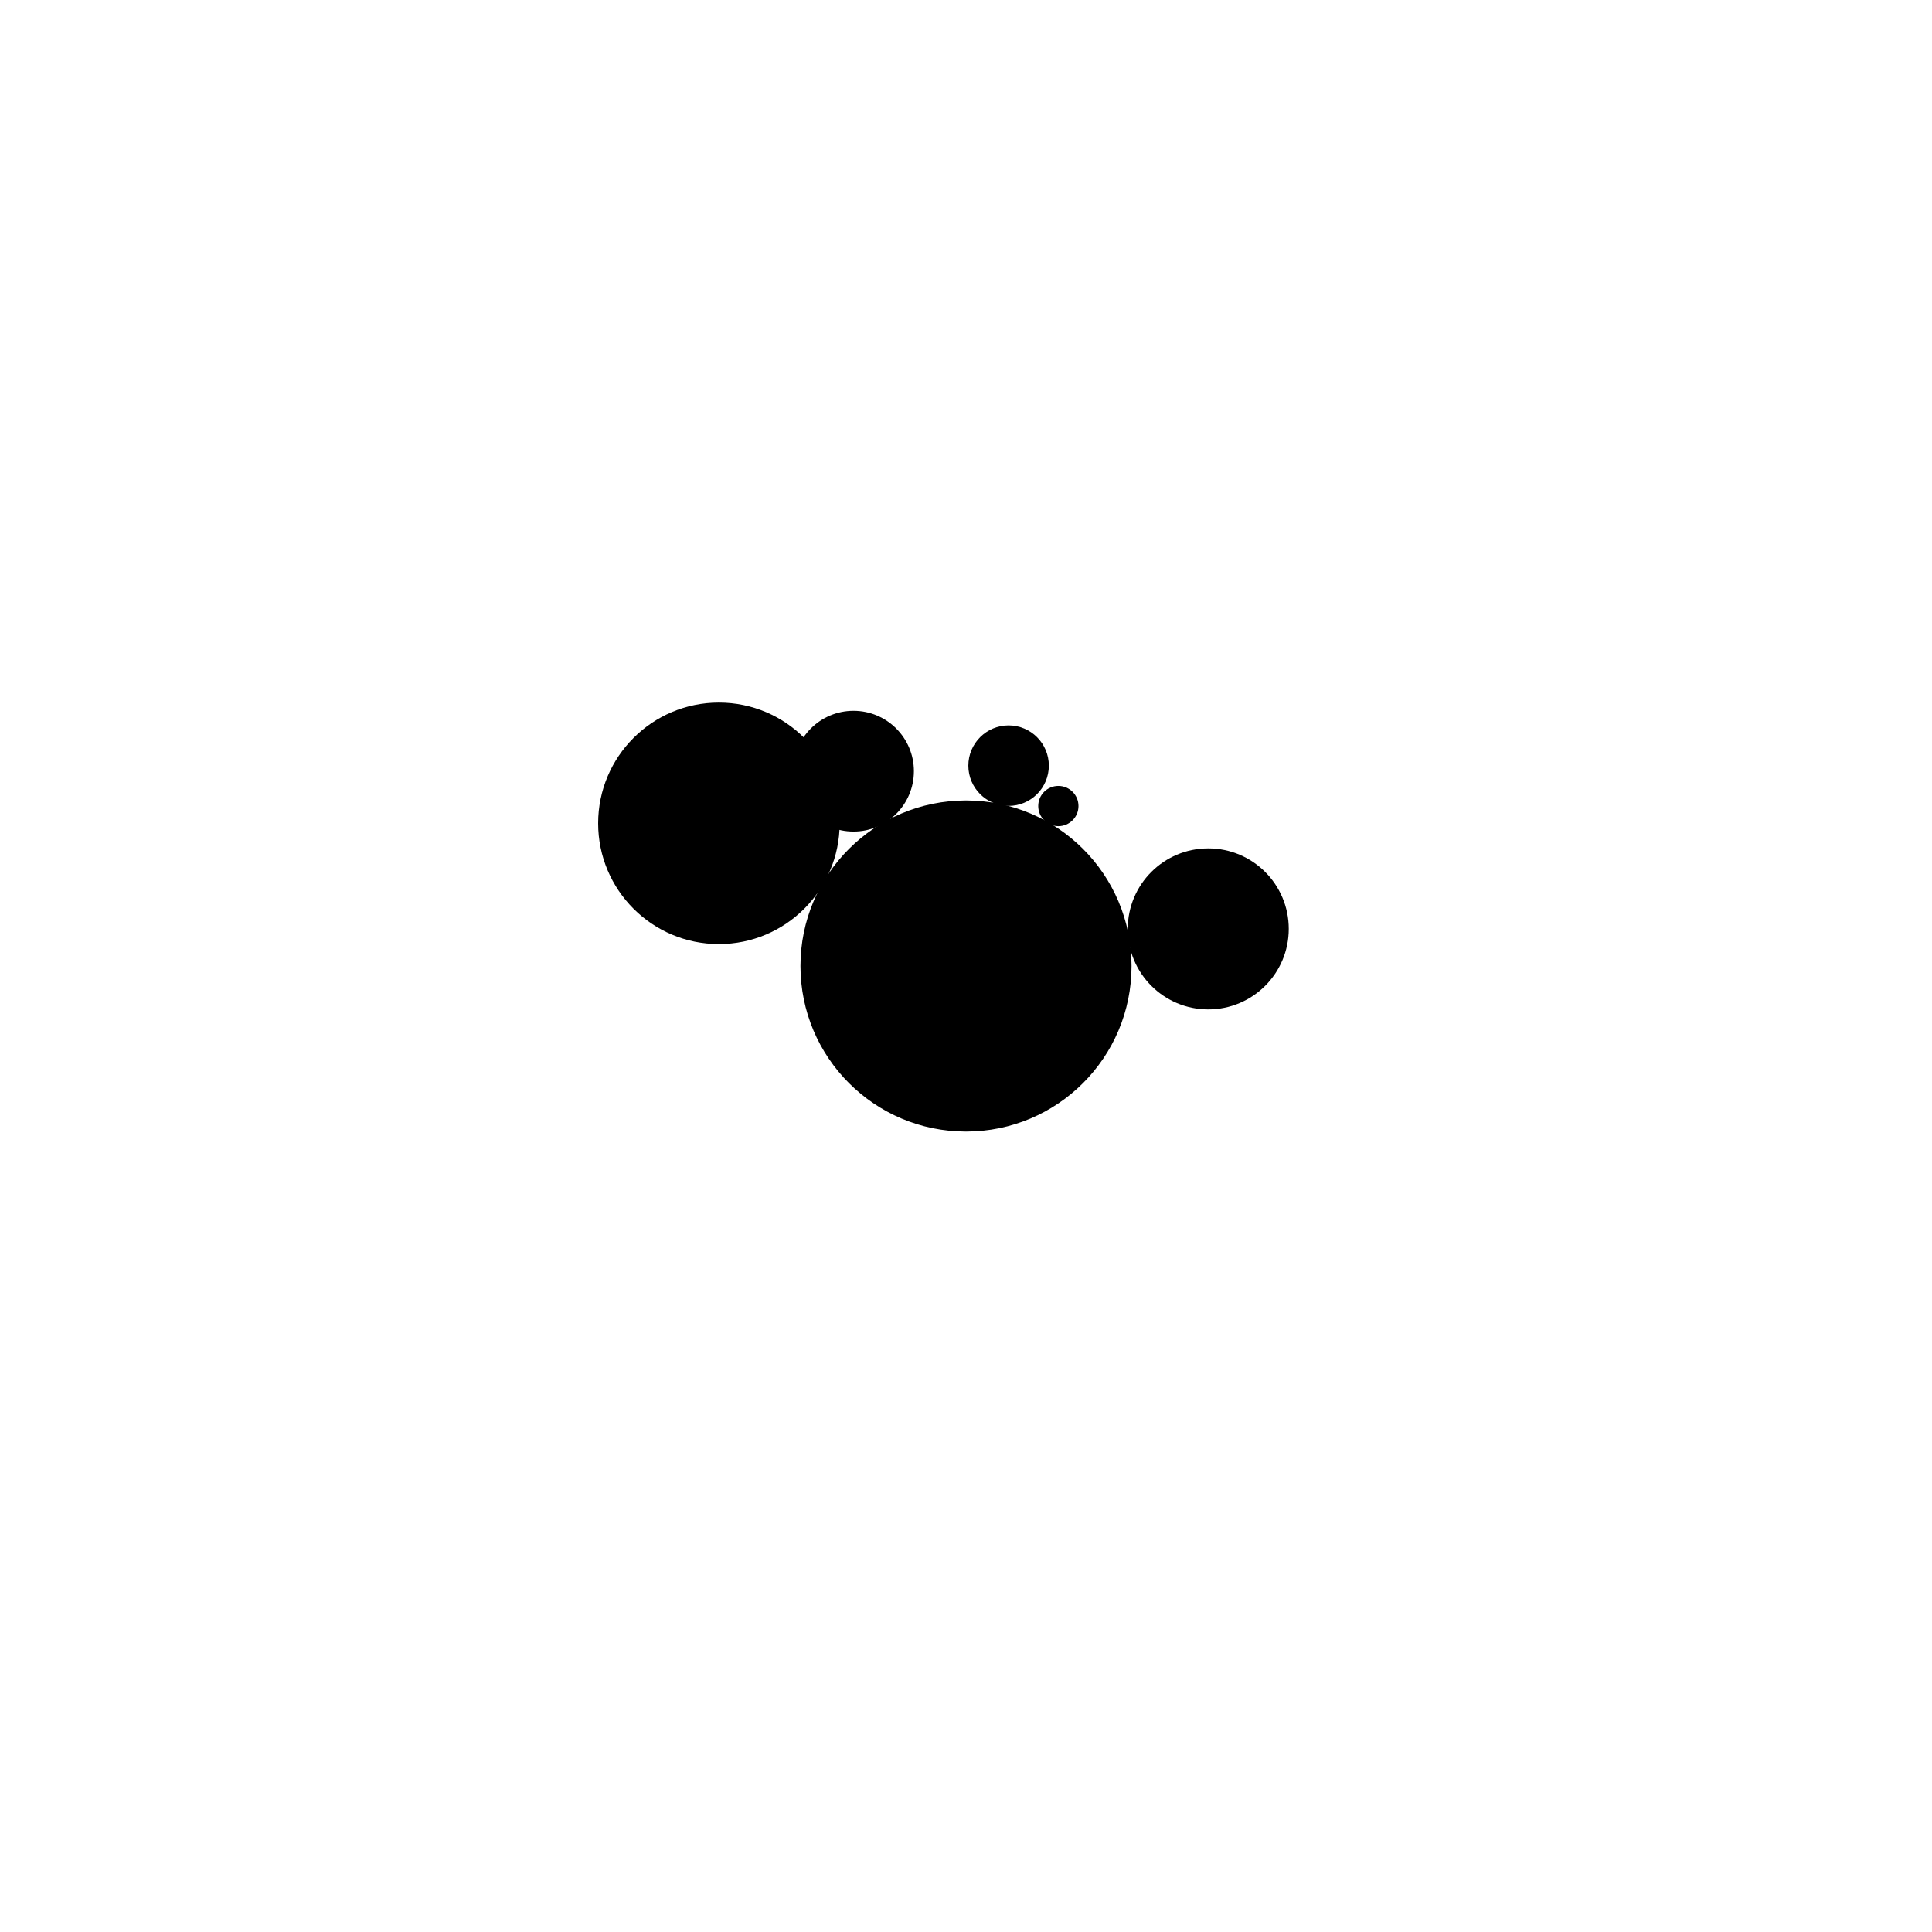 <svg width="1000" height="1000" viewBox="0 0 1000 1000" fill="none" xmlns="http://www.w3.org/2000/svg"><defs><radialGradient id="month"><stop offset="0%" stop-color="hsl(119, 48%, 84%)"/><stop offset="100%" stop-color="hsl(239, 48%, 84%)"/></radialGradient><radialGradient id="day"><stop offset="0%" stop-color="hsl(119, 48%, 72%)"/><stop offset="100%" stop-color="hsl(239, 48%, 72%)"/></radialGradient><radialGradient id="hour"><stop offset="0%" stop-color="hsl(119, 48%, 60%)"/><stop offset="100%" stop-color="hsl(239, 48%, 60%)"/></radialGradient><radialGradient id="minute"><stop offset="0%" stop-color="hsl(119, 48%, 48%)"/><stop offset="100%" stop-color="hsl(239, 48%, 48%)"/></radialGradient><radialGradient id="second"><stop offset="0%" stop-color="hsl(119, 48%, 32%)"/><stop offset="100%" stop-color="hsl(239, 48%, 32%)"/></radialGradient></defs><circle cx="500" cy="500" r="85.185" stroke="hsl(61, 48%, 24%)" stroke-width="1" fill="hsl(61, 100%, 72%)" /><circle cx="500" cy="500" r="81.481" stroke="hsl(61, 48%, 24%)" stroke-width="1" fill="hsl(61, 96%, 72%)" /><circle cx="500" cy="500" r="77.778" stroke="hsl(61, 48%, 24%)" stroke-width="1" fill="hsl(61, 91%, 72%)" /><circle cx="500" cy="500" r="74.074" stroke="hsl(61, 48%, 24%)" stroke-width="1" fill="hsl(61, 87%, 72%)" /><circle cx="500" cy="500" r="70.37" stroke="hsl(61, 48%, 24%)" stroke-width="1" fill="hsl(61, 83%, 72%)" /><circle cx="500" cy="500" r="66.667" stroke="hsl(61, 48%, 24%)" stroke-width="1" fill="hsl(61, 78%, 72%)" /><circle cx="500" cy="500" r="62.963" stroke="hsl(61, 48%, 24%)" stroke-width="1" fill="hsl(61, 74%, 72%)" /><circle cx="500" cy="500" r="59.259" stroke="hsl(61, 48%, 24%)" stroke-width="1" fill="hsl(61, 70%, 72%)" /><circle cx="500" cy="500" r="55.556" stroke="hsl(61, 48%, 24%)" stroke-width="1" fill="hsl(61, 65%, 72%)" /><circle cx="500" cy="500" r="51.852" stroke="hsl(61, 48%, 24%)" stroke-width="1" fill="hsl(61, 61%, 72%)" /><circle cx="500" cy="500" r="48.148" stroke="hsl(61, 48%, 24%)" stroke-width="1" fill="hsl(61, 57%, 72%)" /><circle cx="500" cy="500" r="44.444" stroke="hsl(61, 48%, 24%)" stroke-width="1" fill="hsl(61, 52%, 72%)" /><circle cx="500" cy="500" r="40.741" stroke="hsl(61, 48%, 24%)" stroke-width="1" fill="hsl(61, 48%, 72%)" /><circle cx="500" cy="500" r="37.037" stroke="hsl(61, 48%, 24%)" stroke-width="1" fill="hsl(61, 43%, 72%)" /><circle cx="500" cy="500" r="33.333" stroke="hsl(61, 48%, 24%)" stroke-width="1" fill="hsl(61, 39%, 72%)" /><circle cx="500" cy="500" r="29.63" stroke="hsl(61, 48%, 24%)" stroke-width="1" fill="hsl(61, 35%, 72%)" /><circle cx="500" cy="500" r="25.926" stroke="hsl(61, 48%, 24%)" stroke-width="1" fill="hsl(61, 30%, 72%)" /><circle cx="500" cy="500" r="22.222" stroke="hsl(61, 48%, 24%)" stroke-width="1" fill="hsl(61, 26%, 72%)" /><circle cx="500" cy="500" r="18.519" stroke="hsl(61, 48%, 24%)" stroke-width="1" fill="hsl(61, 22%, 72%)" /><circle cx="500" cy="500" r="14.815" stroke="hsl(61, 48%, 24%)" stroke-width="1" fill="hsl(61, 17%, 72%)" /><circle cx="500" cy="500" r="11.111" stroke="hsl(61, 48%, 24%)" stroke-width="1" fill="hsl(61, 13%, 72%)" /><circle cx="500" cy="500" r="7.407" stroke="hsl(61, 48%, 24%)" stroke-width="1" fill="hsl(61, 9%, 72%)" /><circle cx="500" cy="500" r="3.704" stroke="hsl(61, 48%, 24%)" stroke-width="1" fill="hsl(61, 4%, 72%)" /><circle cx="372.101" cy="426.157" r="62.5" fill="url(#month)"/><circle cx="625.389" cy="480.791" r="41.667" fill="url(#day)"/><circle cx="441.782" cy="399.164" r="31.25" fill="url(#hour)"/><circle cx="522.042" cy="396.298" r="20.833" fill="url(#minute)"/><circle cx="547.801" cy="417.206" r="10.417" fill="url(#second)"/></svg>